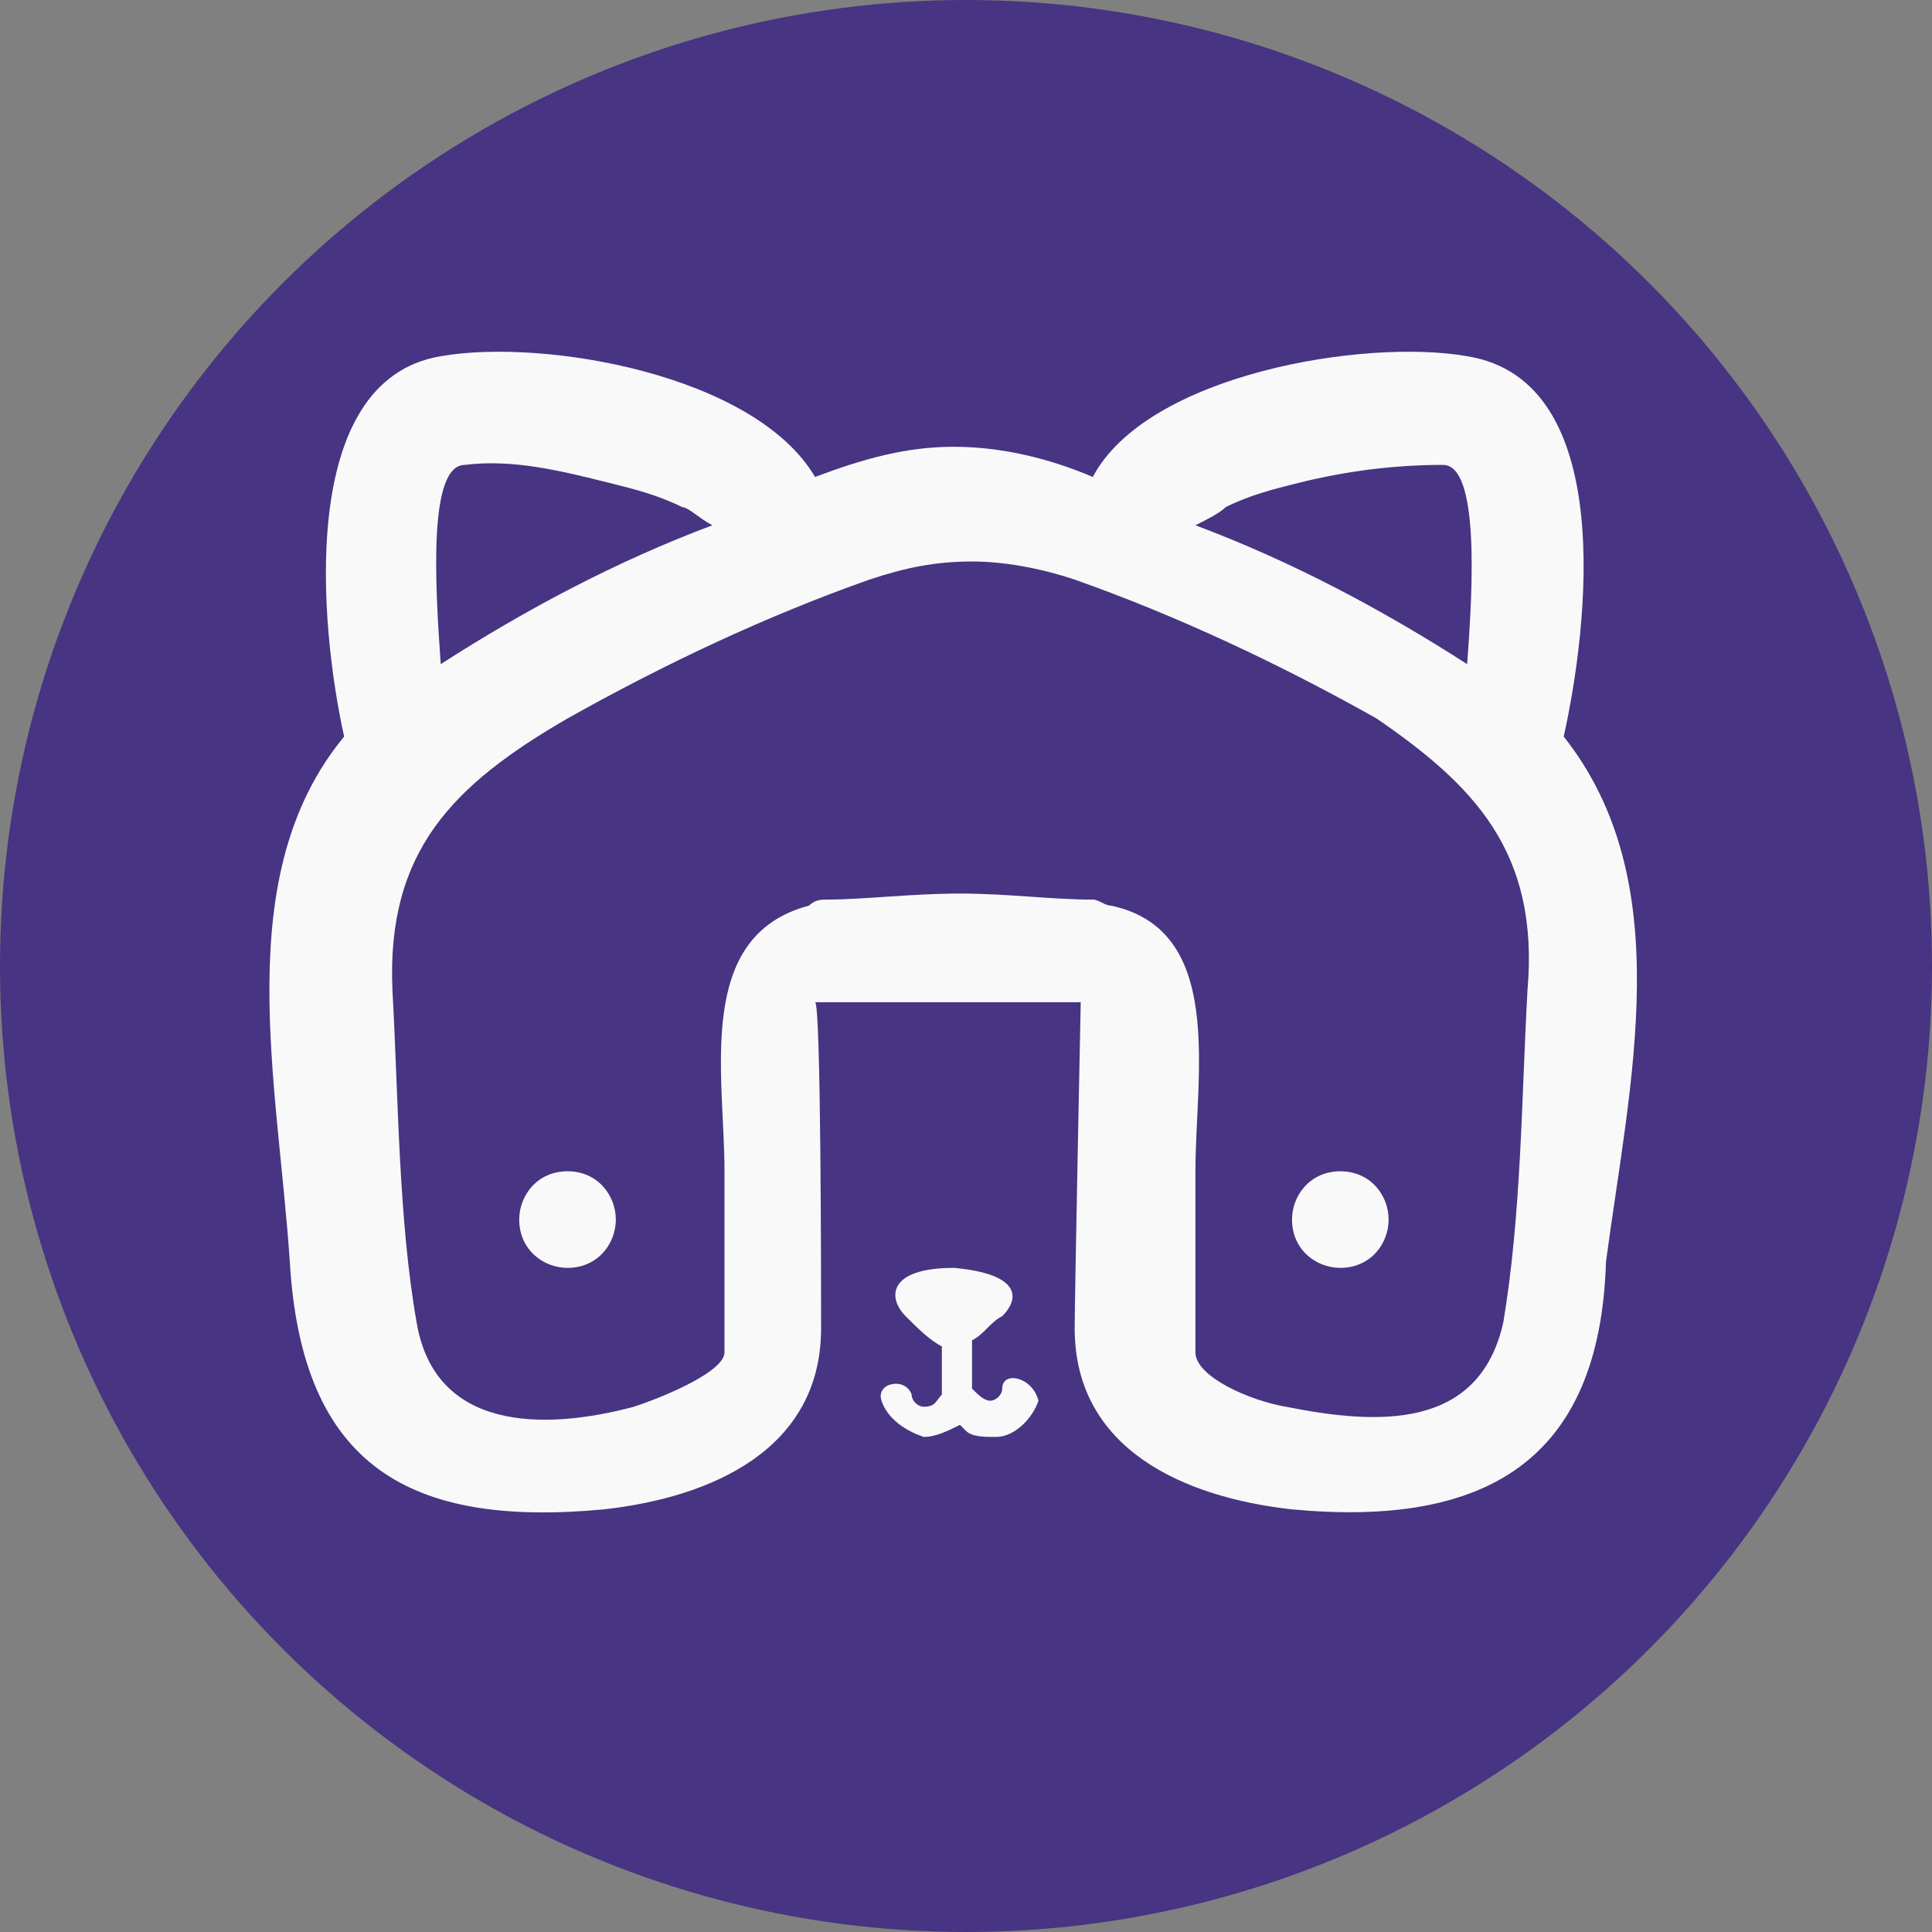 <?xml version="1.0" encoding="utf-8"?>
<!-- Generator: Adobe Illustrator 24.0.0, SVG Export Plug-In . SVG Version: 6.00 Build 0)  -->
<svg version="1.1" id="Capa_1" xmlns="http://www.w3.org/2000/svg" xmlns:xlink="http://www.w3.org/1999/xlink" x="0px" y="0px"
	 viewBox="0 0 32 32" style="enable-background:new 0 0 32 32;" xml:space="preserve">
<rect x="0" y="0" width="32" height="32" fill="#808080" stroke="none"/>
<style type="text/css">
	.st0{fill:#473482;}
	.st1{fill:#F9F9F9;}
</style>
<ellipse class="st0" cx="16" cy="16" rx="16" ry="16"/>
<g>
	<path class="st1" d="M25.9,12.2c0.4-1.8,0.9-5.9-1.6-6.3c-1.7-0.3-5.3,0.3-6.2,2c-0.7-0.3-1.5-0.5-2.3-0.5s-1.5,0.2-2.3,0.5
		c-1-1.7-4.5-2.3-6.2-2c-2.4,0.4-2,4.5-1.6,6.3c-1.9,2.3-1.1,5.7-0.9,8.7c0.2,3.4,2,4.4,5.2,4.1c1.8-0.2,3.6-1,3.6-3
		c0-0.6,0-5.4-0.1-5.4c0.7,0,1.5,0,2.2,0s1.5,0,2.2,0c0,0-0.1,4.9-0.1,5.4c0,2,1.8,2.8,3.6,3c3.2,0.3,5.1-0.8,5.2-4.1
		C27,17.9,27.8,14.6,25.9,12.2z M21.5,8c0.8-0.2,1.6-0.3,2.4-0.3c0.6,0,0.5,2,0.4,3.3c-1.4-0.9-2.9-1.7-4.5-2.3
		c0.2-0.1,0.4-0.2,0.5-0.3C20.7,8.2,21.1,8.1,21.5,8z M7.7,7.7C8.5,7.6,9.3,7.8,10.1,8c0.4,0.1,0.8,0.2,1.2,0.4
		c0.1,0,0.3,0.2,0.5,0.3c-1.6,0.6-3.1,1.4-4.5,2.3C7.2,9.6,7.1,7.7,7.7,7.7z M25.3,16.4c-0.1,1.8-0.1,3.7-0.4,5.5
		c-0.4,1.8-2.1,1.7-3.6,1.4c-0.6-0.1-1.5-0.5-1.5-0.9c0-1,0-2,0-3c0-1.6,0.5-4-1.4-4.4c-0.1,0-0.2-0.1-0.3-0.1
		c-0.7,0-1.4-0.1-2.2-0.1s-1.6,0.1-2.2,0.1c-0.1,0-0.2,0-0.3,0.1c-1.9,0.5-1.4,2.8-1.4,4.4c0,1,0,2,0,3c0,0.3-0.9,0.7-1.5,0.9
		c-1.5,0.4-3.3,0.4-3.6-1.4c-0.3-1.7-0.3-3.7-0.4-5.5c-0.1-2.3,1-3.4,2.9-4.5c1.6-0.9,3.3-1.7,5-2.3c0.6-0.2,1.1-0.3,1.7-0.3
		c0.5,0,1.1,0.1,1.7,0.3c1.7,0.6,3.4,1.4,5,2.3C24.4,13,25.5,14.1,25.3,16.4z"/>
	<path class="st1" d="M9.4,19.4c-0.5,0-0.8,0.4-0.8,0.8C8.6,20.7,9,21,9.4,21c0.5,0,0.8-0.4,0.8-0.8S9.9,19.4,9.4,19.4z"/>
	<path class="st1" d="M22.2,19.4c-0.5,0-0.8,0.4-0.8,0.8c0,0.5,0.4,0.8,0.8,0.8c0.5,0,0.8-0.4,0.8-0.8S22.7,19.4,22.2,19.4z"/>
	<path class="st1" d="M16.6,23c0,0.1-0.1,0.2-0.2,0.2s-0.2-0.1-0.3-0.2l0,0c0-0.3,0-0.5,0-0.8c0.2-0.1,0.3-0.3,0.5-0.4
		c0.3-0.3,0.3-0.7-0.8-0.8c-1.1,0-1.1,0.5-0.8,0.8c0.2,0.2,0.4,0.4,0.6,0.5c0,0.3,0,0.5,0,0.8c-0.1,0.1-0.1,0.2-0.3,0.2
		c-0.1,0-0.2-0.1-0.2-0.2c-0.1-0.3-0.6-0.2-0.5,0.1c0.1,0.3,0.4,0.5,0.7,0.6c0.2,0,0.4-0.1,0.6-0.2l0.1,0.1c0.1,0.1,0.3,0.1,0.5,0.1
		c0.3,0,0.6-0.3,0.7-0.6C17.1,22.8,16.6,22.7,16.6,23z"/>
</g>
</svg>
